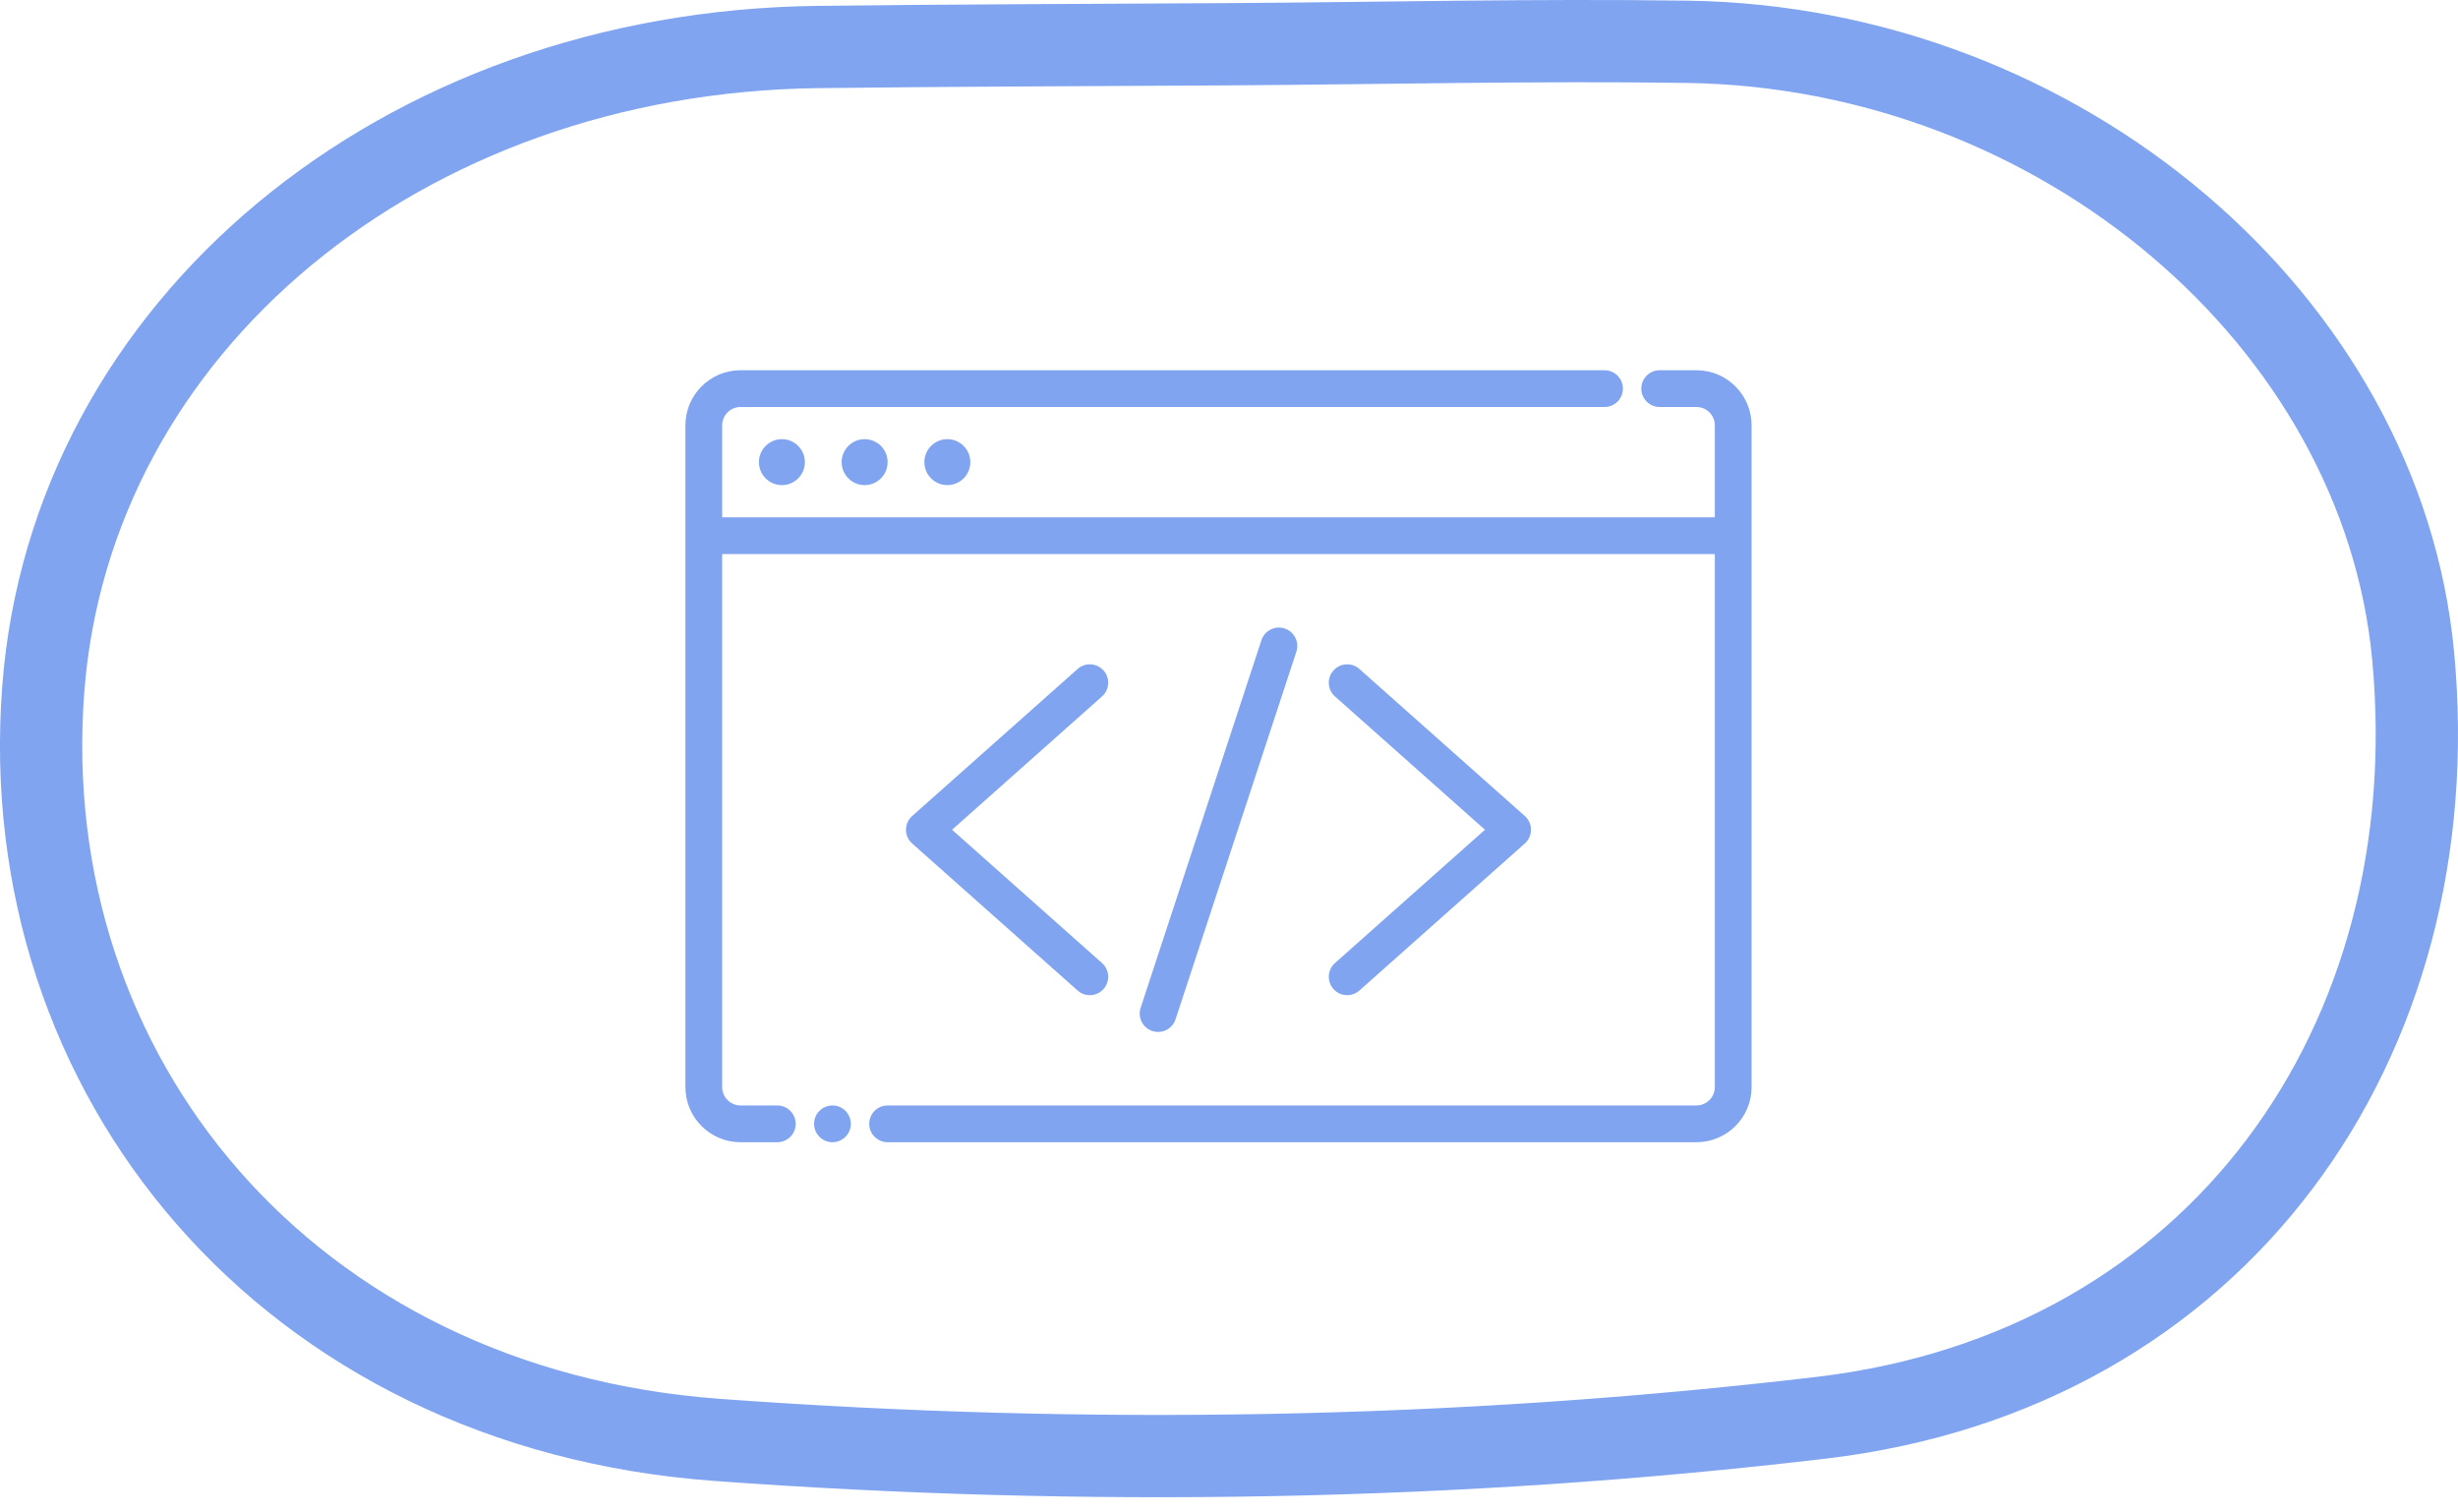 <?xml version="1.0" encoding="UTF-8"?>
<svg xmlns="http://www.w3.org/2000/svg" width="117" height="72" viewBox="0 0 117 72" fill="none">
  <g clip-path="url(#clip0_638_2543)">
    <path d="M80.315 1.99C98.064 2.245 113.375 15.272 114.867 31.242C116.577 49.564 105.627 65.249 86.706 67.49C69.363 69.545 51.562 69.82 34.135 68.546C13.69 67.05 0.661 51.204 2.059 32.813C3.375 15.536 19.099 2.479 38.918 2.238C45.411 2.159 51.905 2.147 58.398 2.107C65.703 2.062 73.012 1.886 80.315 1.99Z" stroke="#80A4F0" stroke-width="3.916" stroke-miterlimit="10"></path>
    <path d="M45.094 23.094C45.698 23.094 46.188 22.604 46.188 22C46.188 21.396 45.698 20.906 45.094 20.906C44.49 20.906 44 21.396 44 22C44 22.604 44.49 23.094 45.094 23.094Z" fill="#80A4F0"></path>
    <path d="M41.156 23.094C41.76 23.094 42.25 22.604 42.25 22C42.25 21.396 41.76 20.906 41.156 20.906C40.552 20.906 40.062 21.396 40.062 22C40.062 22.604 40.552 23.094 41.156 23.094Z" fill="#80A4F0"></path>
    <path d="M37.219 23.094C37.823 23.094 38.312 22.604 38.312 22C38.312 21.396 37.823 20.906 37.219 20.906C36.615 20.906 36.125 21.396 36.125 22C36.125 22.604 36.615 23.094 37.219 23.094Z" fill="#80A4F0"></path>
    <path fill-rule="evenodd" clip-rule="evenodd" d="M34.375 26.375H81.625V51.75C81.625 52.233 81.233 52.625 80.75 52.625H42.25C41.767 52.625 41.375 53.017 41.375 53.5C41.375 53.983 41.767 54.375 42.25 54.375H80.75C82.2 54.375 83.375 53.2 83.375 51.75V20.25C83.375 18.8 82.2 17.625 80.75 17.625H79C78.517 17.625 78.125 18.017 78.125 18.5C78.125 18.983 78.517 19.375 79 19.375H80.75C81.233 19.375 81.625 19.767 81.625 20.25V24.625H34.375V20.25C34.375 19.767 34.767 19.375 35.25 19.375H76.375C76.858 19.375 77.25 18.983 77.25 18.5C77.25 18.017 76.858 17.625 76.375 17.625C76.375 17.625 42.175 17.625 35.25 17.625C33.8 17.625 32.625 18.8 32.625 20.25V51.75C32.625 53.2 33.8 54.375 35.25 54.375H37C37.483 54.375 37.875 53.983 37.875 53.5C37.875 53.017 37.483 52.625 37 52.625H35.25C34.767 52.625 34.375 52.233 34.375 51.75V26.375Z" fill="#80A4F0"></path>
    <path d="M39.625 54.375C40.108 54.375 40.5 53.983 40.5 53.5C40.5 53.017 40.108 52.625 39.625 52.625C39.142 52.625 38.75 53.017 38.75 53.5C38.75 53.983 39.142 54.375 39.625 54.375Z" fill="#80A4F0"></path>
    <path fill-rule="evenodd" clip-rule="evenodd" d="M51.294 31.846L43.419 38.846C43.232 39.012 43.125 39.25 43.125 39.5C43.125 39.75 43.232 39.988 43.419 40.154L51.294 47.154C51.654 47.475 52.208 47.442 52.529 47.081C52.85 46.721 52.817 46.167 52.456 45.846L45.317 39.5L52.456 33.154C52.817 32.833 52.85 32.279 52.529 31.919C52.208 31.558 51.654 31.525 51.294 31.846Z" fill="#80A4F0"></path>
    <path fill-rule="evenodd" clip-rule="evenodd" d="M63.544 33.154L70.683 39.5L63.544 45.846C63.182 46.167 63.15 46.721 63.471 47.081C63.791 47.442 64.345 47.475 64.706 47.154L72.581 40.154C72.768 39.988 72.875 39.75 72.875 39.5C72.875 39.25 72.768 39.012 72.581 38.846L64.706 31.846C64.345 31.525 63.791 31.558 63.471 31.919C63.15 32.279 63.182 32.833 63.544 33.154Z" fill="#80A4F0"></path>
    <path fill-rule="evenodd" clip-rule="evenodd" d="M60.044 30.477L54.294 47.977C54.143 48.436 54.394 48.931 54.852 49.081C55.31 49.232 55.806 48.983 55.956 48.523L61.707 31.023C61.857 30.565 61.607 30.069 61.148 29.919C60.69 29.768 60.195 30.018 60.044 30.477Z" fill="#80A4F0"></path>
  </g>
  <defs>
    <clipPath id="clip0_638_2543">
      <rect width="117" height="71.275" fill="white"></rect>
    </clipPath>
  </defs>
</svg>
